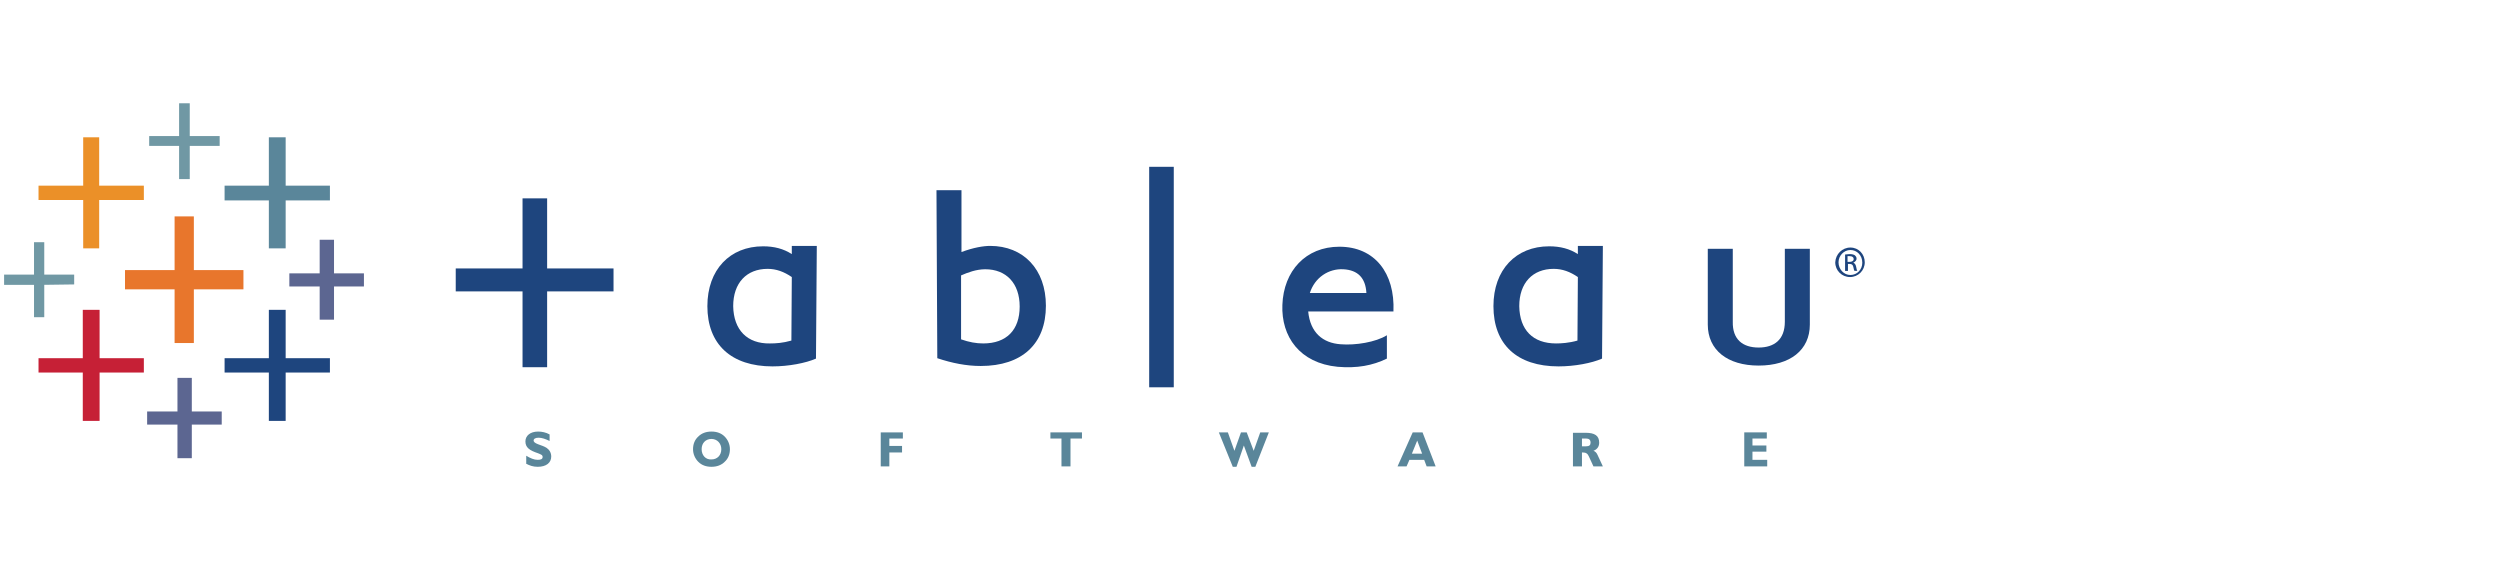 <svg enable-background="new 0 0 610 139.1" viewBox="0 0 610 139.1" xmlns="http://www.w3.org/2000/svg"><path d="m59.4 65.9h-12.1v-13.1h-4.7v13.1h-12.1v4.7h12.1v13.1h4.7v-13.1h12.1z" fill="#e8762c"/><path d="m35.1 87.4h-10.8v-11.8h-4.1v11.8h-10.8v3.5h10.8v11.8h4.1v-11.8h10.8z" fill="#c62036"/><path d="m80.5 45.3h-10.8v-11.8h-4.1v11.8h-10.8v3.6h10.8v11.7h4.1v-11.7h10.8z" fill="#5a869a"/><path d="m54.1 100.4h-7.3v-8.2h-3.5v8.2h-7.4v3.2h7.4v8.2h3.5v-8.2h7.3z" fill="#5c6691"/><path d="m35.1 45.3h-10.9v-11.8h-3.9v11.8h-10.9v3.5h10.9v11.8h3.9v-11.8h10.9z" fill="#eb9028"/><path d="m88.8 66.7h-7.3v-8.2h-3.5v8.2h-7.4v3.2h7.4v8.1h3.5v-8.1h7.3z" fill="#5c6691"/><path clip-rule="evenodd" d="m80.5 87.4h-10.8v-11.8h-4.1v11.8h-10.8v3.5h10.8v11.8h4.1v-11.8h10.8z" fill="#1e457e" fill-rule="evenodd"/><path d="m43.7 25.2v8h-7.3v2.4h7.3v8.1h2.6v-8.1h7.3v-2.4h-7.3v-8z" fill="#7098a4"/><path d="m18.1 67h-7.3v-7.9h-2.5v7.9h-7.3v2.5h7.3v7.9h2.5v-7.9l7.3-.1z" fill="#7098a4"/><g clip-rule="evenodd" fill-rule="evenodd"><path d="m128.3 113.1c.9.5 1.8.8 2.9.8 2.1 0 3.3-1 3.3-2.5 0-.9-.4-1.6-1.1-2.1-.6-.4-1.3-.6-2.1-.9s-1.1-.6-1.1-.9c0-.4.4-.7 1.2-.7s1.7.3 2.7.8v-1.6c-.9-.5-1.9-.7-2.8-.7-1.9 0-3.1 1-3.1 2.4 0 1.5 1 2.2 3.1 2.9.7.3 1.1.4 1.1.9s-.4.7-1.2.7c-.9 0-1.8-.4-2.8-1v1.9z" fill="#5a869a"/><path d="m169.1 109.6c0 1.2.5 2.3 1.3 3.1s1.9 1.2 3.2 1.2 2.4-.4 3.2-1.2c.9-.8 1.3-1.9 1.3-3.1s-.5-2.3-1.3-3.1-1.9-1.2-3.2-1.2-2.4.4-3.2 1.2c-.9.8-1.3 1.9-1.3 3.1m2.1 0c0-1.5 1-2.5 2.4-2.5s2.4 1.1 2.4 2.5c0 1.5-1 2.5-2.4 2.5-1.4.1-2.4-1-2.4-2.5" fill="#5a869a"/><path d="m214.9 113.8h2.1v-3.4h3.1v-1.6h-3.1v-1.8h3.3v-1.5h-5.4z" fill="#5a869a"/><path d="m259 113.8h2.2v-6.8h2.8v-1.5h-7.7v1.5h2.7z" fill="#5a869a"/><path d="m300.8 113.9h.9l1.8-5.2 1.9 5.2h.9l3.3-8.4h-2.1l-1.6 4.5-1.7-4.5h-1.4l-1.6 4.5-1.6-4.5h-2.2z" fill="#5a869a"/><path d="m341 113.8h2.2l.7-1.6h3.6l.6 1.6h2.2l-3.2-8.3h-2.4zm3.5-3.1 1.3-3.2 1.2 3.2z" fill="#5a869a"/><path d="m383.9 113.8h2.1v-3.4h.2c.8 0 1.2.3 1.5 1l1.1 2.4h2.3l-1.3-2.8c-.2-.5-.6-.9-1-1 1-.4 1.4-1.1 1.4-2 0-1.7-1.1-2.4-3.3-2.4h-3.1v8.2zm3.1-4.9h-1v-1.9h1c.7 0 1.1.3 1.1 1 0 .6-.3.9-1.1.9" fill="#5a869a"/><path d="m425.6 113.8h5.6v-1.6h-3.6v-2h3.4v-1.5h-3.4v-1.7h3.5v-1.5h-5.5z" fill="#5a869a"/><path d="m234.6 61.5c2.9-1.1 5.4-1.5 7-1.5 8.1 0 13.6 5.7 13.6 14.6 0 9.3-5.8 14.7-15.9 14.7-3.5 0-7-.7-10.6-1.9l-.2-41h6.1zm5.3 22.3c5.7 0 8.9-3.3 8.9-9s-3.3-9.1-8.4-9.1c-2.2 0-4.3.8-5.9 1.5v15.6c2 .7 3.7 1 5.4 1" fill="#1e457e"/><path d="m280.4 40.7h6v53.8h-6z" fill="#1e457e"/><path d="m319.6 71.5h13.8c-.2-3.7-2.1-5.6-5.6-5.8-3.6-.2-7 2-8.2 5.8m6.8 18c-9.3-.9-13.8-7.4-13.5-15.1.3-8.3 5.7-14.2 13.9-14.2 8.6 0 13.6 6.4 13.2 15.8h-20.8c.5 5.2 3.6 7.7 7.9 8 3.6.3 8.6-.5 11.3-2.2v5.7c-3.5 1.7-7.3 2.4-12 2" fill="#1e457e"/><path d="m429.1 84.8c3.8 0 6.4-1.9 6.4-6.3v-17.8h6.1v18.5c0 6.2-4.8 10-12.5 10-7.6 0-12.4-3.8-12.4-10v-18.5h6.1v17.8c-.1 4.3 2.4 6.3 6.3 6.3" fill="#1e457e"/><path d="m188.5 89.4c-10.1 0-15.9-5.4-15.9-14.7 0-8.9 5.5-14.6 13.6-14.6 2.7 0 5 .6 7 1.9v-2h6.1l-.2 27.5c-2.5 1.1-6.7 1.9-10.6 1.9m-.6-5.6c1.4 0 3.1-.1 5.2-.7l.1-15.5c-1.9-1.3-3.8-2-5.9-2-5.1 0-8.4 3.4-8.4 9.1.1 5.8 3.4 9.2 9 9.1" fill="#1e457e"/><path d="m380.3 89.4c-10.2 0-15.9-5.4-15.9-14.7 0-8.9 5.5-14.6 13.6-14.6 2.7 0 5 .6 7 1.9v-2h6.1l-.2 27.5c-2.5 1.1-6.7 1.9-10.6 1.9m-.6-5.6c1.2 0 3.1-.1 5.2-.7l.1-15.5c-1.9-1.3-3.8-2-5.9-2-5.1 0-8.4 3.4-8.4 9.1.1 5.8 3.3 9.1 9 9.1" fill="#1e457e"/></g><path d="m127.5 48.4h6v17.1h16.2v5.6h-16.2v18.5h-6v-18.5h-16.3v-5.6h16.3z" fill="#1e457e"/><path d="m451.5 60.4c2 0 3.5 1.6 3.5 3.6s-1.6 3.6-3.6 3.6-3.6-1.6-3.6-3.6c.1-2 1.7-3.6 3.7-3.6zm0 .6c-1.6 0-2.9 1.4-2.9 3 0 1.7 1.3 3.1 2.9 3.1s2.9-1.3 2.9-3c0-1.8-1.3-3.1-2.9-3.1zm-.7 5.1h-.6v-4c.3 0 .7-.1 1.1-.1.6 0 1 .1 1.3.3.2.2.4.4.4.8 0 .5-.4.8-.8 1 .3.1.6.4.7 1s.2.9.3 1h-.7c-.1-.1-.2-.5-.3-1s-.4-.7-.9-.7h-.4v1.7zm0-2.2h.5c.5 0 1-.2 1-.7 0-.4-.3-.7-1-.7-.2 0-.4 0-.5 0z" fill="#1e457e"/></svg>
